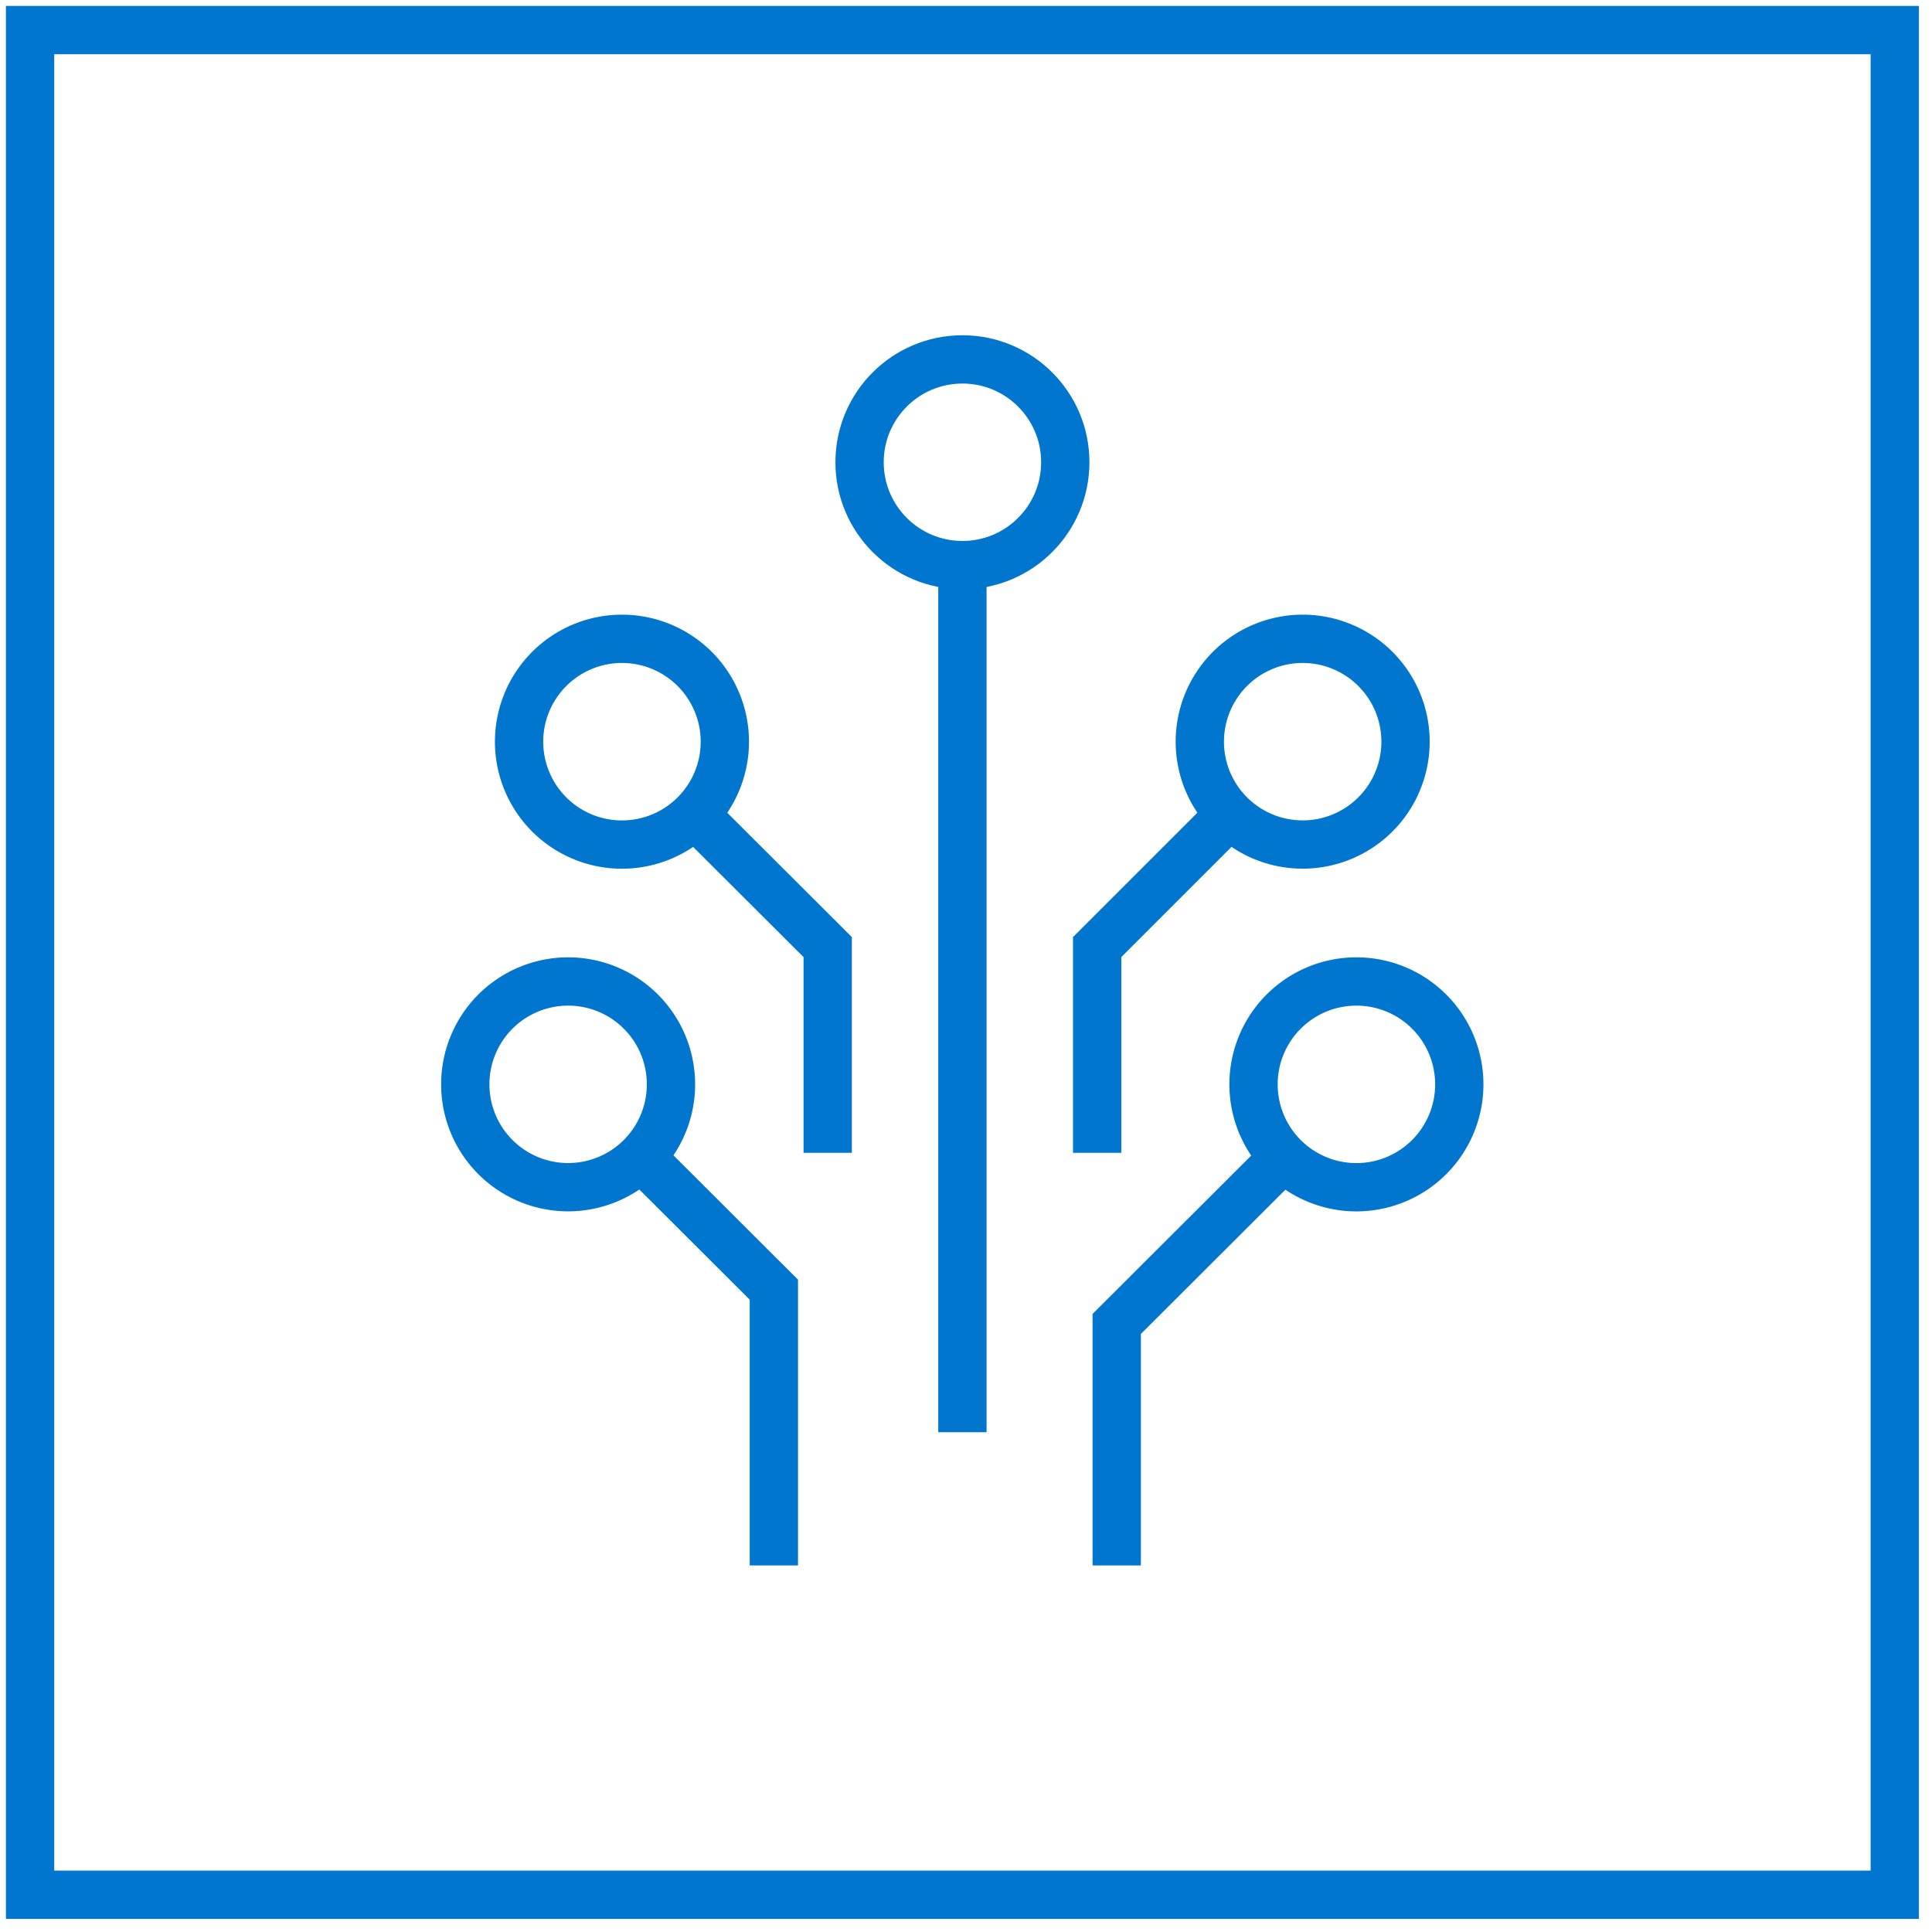 <svg xmlns="http://www.w3.org/2000/svg" viewBox="0 0 80 80">
  <circle cx="39.852" cy="19.141" r="4.259" style="fill: none;stroke: #0076ce;stroke-miterlimit: 10;stroke-width: 2px"/>
  <line x1="39.852" y1="23.388" x2="39.852" y2="59.305" style="fill: none;stroke: #0076ce;stroke-miterlimit: 10;stroke-width: 2px"/>
  <path d="M58.2,30.711a4.259,4.259,0,1,1-4.259-4.259A4.259,4.259,0,0,1,58.2,30.711Z" style="fill: none;stroke: #0076ce;stroke-miterlimit: 10;stroke-width: 2px"/>
  <polyline points="51.098 33.55 45.431 39.217 45.431 47.735" style="fill: none;stroke: #0076ce;stroke-miterlimit: 10;stroke-width: 2px"/>
  <path d="M30.014,30.711a4.26,4.26,0,1,1-4.26-4.259h.013A4.26,4.26,0,0,1,30.014,30.711Z" style="fill: none;stroke: #0076ce;stroke-miterlimit: 10;stroke-width: 2px"/>
  <polyline points="28.594 33.55 34.273 39.217 34.273 47.735" style="fill: none;stroke: #0076ce;stroke-miterlimit: 10;stroke-width: 2px"/>
  <path d="M27.784,44.9a4.259,4.259,0,1,1-4.259-4.259A4.259,4.259,0,0,1,27.784,44.9Z" style="fill: none;stroke: #0076ce;stroke-miterlimit: 10;stroke-width: 2px"/>
  <polyline points="26.365 47.735 32.044 53.402 32.044 64.822" style="fill: none;stroke: #0076ce;stroke-miterlimit: 10;stroke-width: 2px"/>
  <path d="M60.426,44.9a4.26,4.26,0,1,1-4.259-4.259h.012A4.259,4.259,0,0,1,60.426,44.9Z" style="fill: none;stroke: #0076ce;stroke-miterlimit: 10;stroke-width: 2px"/>
  <polyline points="53.34 47.735 46.241 54.822 46.241 64.822" style="fill: none;stroke: #0076ce;stroke-miterlimit: 10;stroke-width: 2px"/>
  <rect x="1.245" y="1.245" width="77.213" height="77.213" style="fill: none;stroke: #0076ce;stroke-miterlimit: 10;stroke-width: 2px"/>
</svg>
